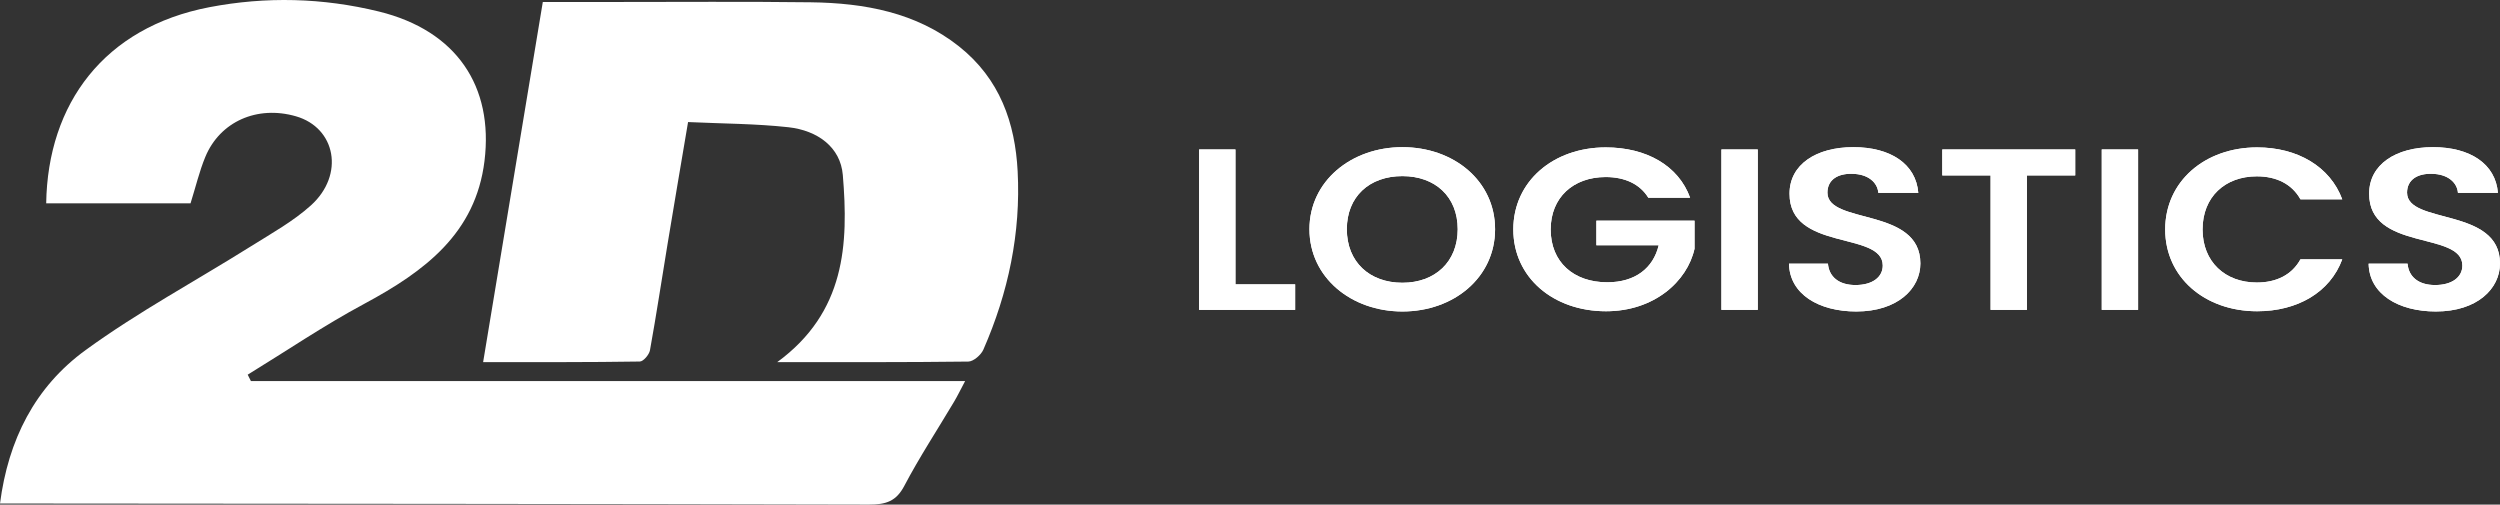 <svg width="218" height="44" viewBox="0 0 218 44" fill="none" xmlns="http://www.w3.org/2000/svg">
<rect x="0" y="0" width="218" height="44" fill="#333333" stroke="none"/>
<path d="M0 43.909C0.716 38.373 3.027 33.754 7.476 30.519C12.04 27.2 17.096 24.479 21.912 21.459C23.697 20.34 25.587 19.289 27.117 17.905C30.072 15.234 29.28 11.136 25.796 10.138C22.423 9.171 19.177 10.598 17.899 13.692C17.384 14.938 17.078 16.255 16.614 17.733C12.475 17.733 8.253 17.733 4.028 17.733C4.161 9.023 9.099 2.385 18.255 0.628C23.197 -0.32 28.146 -0.195 33.038 1.004C39.815 2.667 43.047 7.535 42.248 14.038C41.474 20.33 37.079 23.639 31.742 26.505C28.25 28.379 24.972 30.606 21.599 32.672C21.693 32.857 21.786 33.045 21.88 33.23C42.514 33.23 63.149 33.23 84.158 33.23C83.744 34.009 83.492 34.533 83.193 35.034C81.739 37.48 80.17 39.868 78.852 42.374C78.154 43.701 77.272 44.003 75.786 44C51.203 43.936 26.62 43.929 2.034 43.909C1.447 43.909 0.857 43.909 0 43.909Z" fill="white"/>
<path d="M47.333 0.173C49.479 0.173 51.447 0.173 53.42 0.173C59.178 0.176 64.937 0.126 70.696 0.2C75.397 0.26 79.892 1.09 83.617 4.039C87.206 6.885 88.52 10.735 88.739 14.934C89.02 20.315 87.933 25.512 85.748 30.491C85.55 30.944 84.892 31.522 84.438 31.529C78.938 31.599 73.439 31.576 67.777 31.576C73.719 27.229 73.997 21.296 73.493 15.256C73.291 12.834 71.297 11.376 68.745 11.094C65.906 10.782 63.026 10.785 59.999 10.644C59.377 14.329 58.786 17.796 58.214 21.263C57.703 24.357 57.235 27.457 56.677 30.544C56.609 30.921 56.105 31.522 55.792 31.525C51.311 31.596 46.826 31.576 42.129 31.576C43.878 21.014 45.599 10.657 47.333 0.173Z" fill="white"/>
<path d="M104.562 13.033V27.02H112.938V24.796H107.731V13.033H104.562Z" fill="white"/>
<path d="M130.371 19.987C130.371 15.798 126.794 12.832 122.289 12.832C117.828 12.832 114.183 15.798 114.183 19.987C114.183 24.195 117.828 27.161 122.289 27.161C126.771 27.161 130.371 24.195 130.371 19.987ZM117.444 19.987C117.444 17.141 119.413 15.357 122.289 15.357C125.141 15.357 127.111 17.141 127.111 19.987C127.111 22.832 125.141 24.656 122.289 24.656C119.413 24.656 117.444 22.832 117.444 19.987Z" fill="white"/>
<path d="M140.02 12.853C135.446 12.853 131.96 15.818 131.96 20.007C131.96 24.195 135.446 27.141 140.042 27.141C144.253 27.141 147.129 24.535 147.763 21.69V19.245H139.205V21.389H144.638C144.163 23.373 142.601 24.616 140.155 24.616C137.212 24.616 135.22 22.852 135.22 20.007C135.22 17.221 137.19 15.438 140.02 15.438C141.695 15.438 143.008 16.059 143.733 17.241H147.378C146.359 14.436 143.552 12.853 140.02 12.853Z" fill="white"/>
<path d="M150.108 27.02H153.277V13.033H150.108V27.02Z" fill="white"/>
<path d="M167.457 22.972C167.457 18.043 159.352 19.606 159.352 16.8C159.352 15.658 160.28 15.117 161.526 15.157C162.884 15.177 163.722 15.899 163.79 16.82H167.276C167.073 14.295 164.854 12.832 161.616 12.832C158.356 12.832 156.047 14.355 156.047 16.881C156.024 21.95 164.175 20.127 164.175 23.153C164.175 24.155 163.292 24.856 161.797 24.856C160.326 24.856 159.488 24.115 159.397 22.992H156.001C156.047 25.638 158.582 27.161 161.865 27.161C165.465 27.161 167.457 25.177 167.457 22.972Z" fill="white"/>
<path d="M169.368 15.297H173.579V27.02H176.749V15.297H180.96V13.033H169.368V15.297Z" fill="white"/>
<path d="M183.272 27.02H186.442V13.033H183.272V27.02Z" fill="white"/>
<path d="M188.804 20.007C188.804 24.195 192.268 27.141 196.819 27.141C200.328 27.141 203.181 25.497 204.245 22.612H200.6C199.852 23.974 198.494 24.636 196.796 24.636C194.034 24.636 192.064 22.832 192.064 20.007C192.064 17.161 194.034 15.377 196.796 15.377C198.494 15.377 199.852 16.039 200.6 17.381H204.245C203.181 14.516 200.328 12.853 196.819 12.853C192.268 12.853 188.804 15.818 188.804 20.007Z" fill="white"/>
<path d="M218 22.972C218 18.043 209.895 19.606 209.895 16.8C209.895 15.658 210.823 15.117 212.069 15.157C213.427 15.177 214.265 15.899 214.333 16.82H217.819C217.616 14.295 215.397 12.832 212.159 12.832C208.899 12.832 206.59 14.355 206.59 16.881C206.567 21.95 214.718 20.127 214.718 23.153C214.718 24.155 213.835 24.856 212.34 24.856C210.869 24.856 210.031 24.115 209.94 22.992H206.544C206.59 25.638 209.125 27.161 212.408 27.161C216.008 27.161 218 25.177 218 22.972Z" fill="white"/>
<path d="M104.562 13.033V27.02H112.938V24.796H107.731V13.033H104.562Z" fill="white"/>
<path d="M130.371 19.987C130.371 15.798 126.794 12.832 122.289 12.832C117.828 12.832 114.183 15.798 114.183 19.987C114.183 24.195 117.828 27.161 122.289 27.161C126.771 27.161 130.371 24.195 130.371 19.987ZM117.444 19.987C117.444 17.141 119.413 15.357 122.289 15.357C125.141 15.357 127.111 17.141 127.111 19.987C127.111 22.832 125.141 24.656 122.289 24.656C119.413 24.656 117.444 22.832 117.444 19.987Z" fill="white"/>
<path d="M140.02 12.853C135.446 12.853 131.96 15.818 131.96 20.007C131.96 24.195 135.446 27.141 140.042 27.141C144.253 27.141 147.129 24.535 147.763 21.69V19.245H139.205V21.389H144.638C144.163 23.373 142.601 24.616 140.155 24.616C137.212 24.616 135.22 22.852 135.22 20.007C135.22 17.221 137.19 15.438 140.02 15.438C141.695 15.438 143.008 16.059 143.733 17.241H147.378C146.359 14.436 143.552 12.853 140.02 12.853Z" fill="white"/>
<path d="M150.108 27.02H153.277V13.033H150.108V27.02Z" fill="white"/>
<path d="M167.457 22.972C167.457 18.043 159.352 19.606 159.352 16.8C159.352 15.658 160.28 15.117 161.526 15.157C162.884 15.177 163.722 15.899 163.79 16.82H167.276C167.073 14.295 164.854 12.832 161.616 12.832C158.356 12.832 156.047 14.355 156.047 16.881C156.024 21.95 164.175 20.127 164.175 23.153C164.175 24.155 163.292 24.856 161.797 24.856C160.326 24.856 159.488 24.115 159.397 22.992H156.001C156.047 25.638 158.582 27.161 161.865 27.161C165.465 27.161 167.457 25.177 167.457 22.972Z" fill="white"/>
<path d="M169.368 15.297H173.579V27.02H176.749V15.297H180.96V13.033H169.368V15.297Z" fill="white"/>
<path d="M183.272 27.02H186.442V13.033H183.272V27.02Z" fill="white"/>
<path d="M188.804 20.007C188.804 24.195 192.268 27.141 196.819 27.141C200.328 27.141 203.181 25.497 204.245 22.612H200.6C199.852 23.974 198.494 24.636 196.796 24.636C194.034 24.636 192.064 22.832 192.064 20.007C192.064 17.161 194.034 15.377 196.796 15.377C198.494 15.377 199.852 16.039 200.6 17.381H204.245C203.181 14.516 200.328 12.853 196.819 12.853C192.268 12.853 188.804 15.818 188.804 20.007Z" fill="white"/>
<path d="M218 22.972C218 18.043 209.895 19.606 209.895 16.8C209.895 15.658 210.823 15.117 212.069 15.157C213.427 15.177 214.265 15.899 214.333 16.82H217.819C217.616 14.295 215.397 12.832 212.159 12.832C208.899 12.832 206.59 14.355 206.59 16.881C206.567 21.95 214.718 20.127 214.718 23.153C214.718 24.155 213.835 24.856 212.34 24.856C210.869 24.856 210.031 24.115 209.94 22.992H206.544C206.59 25.638 209.125 27.161 212.408 27.161C216.008 27.161 218 25.177 218 22.972Z" fill="white"/>
</svg>
